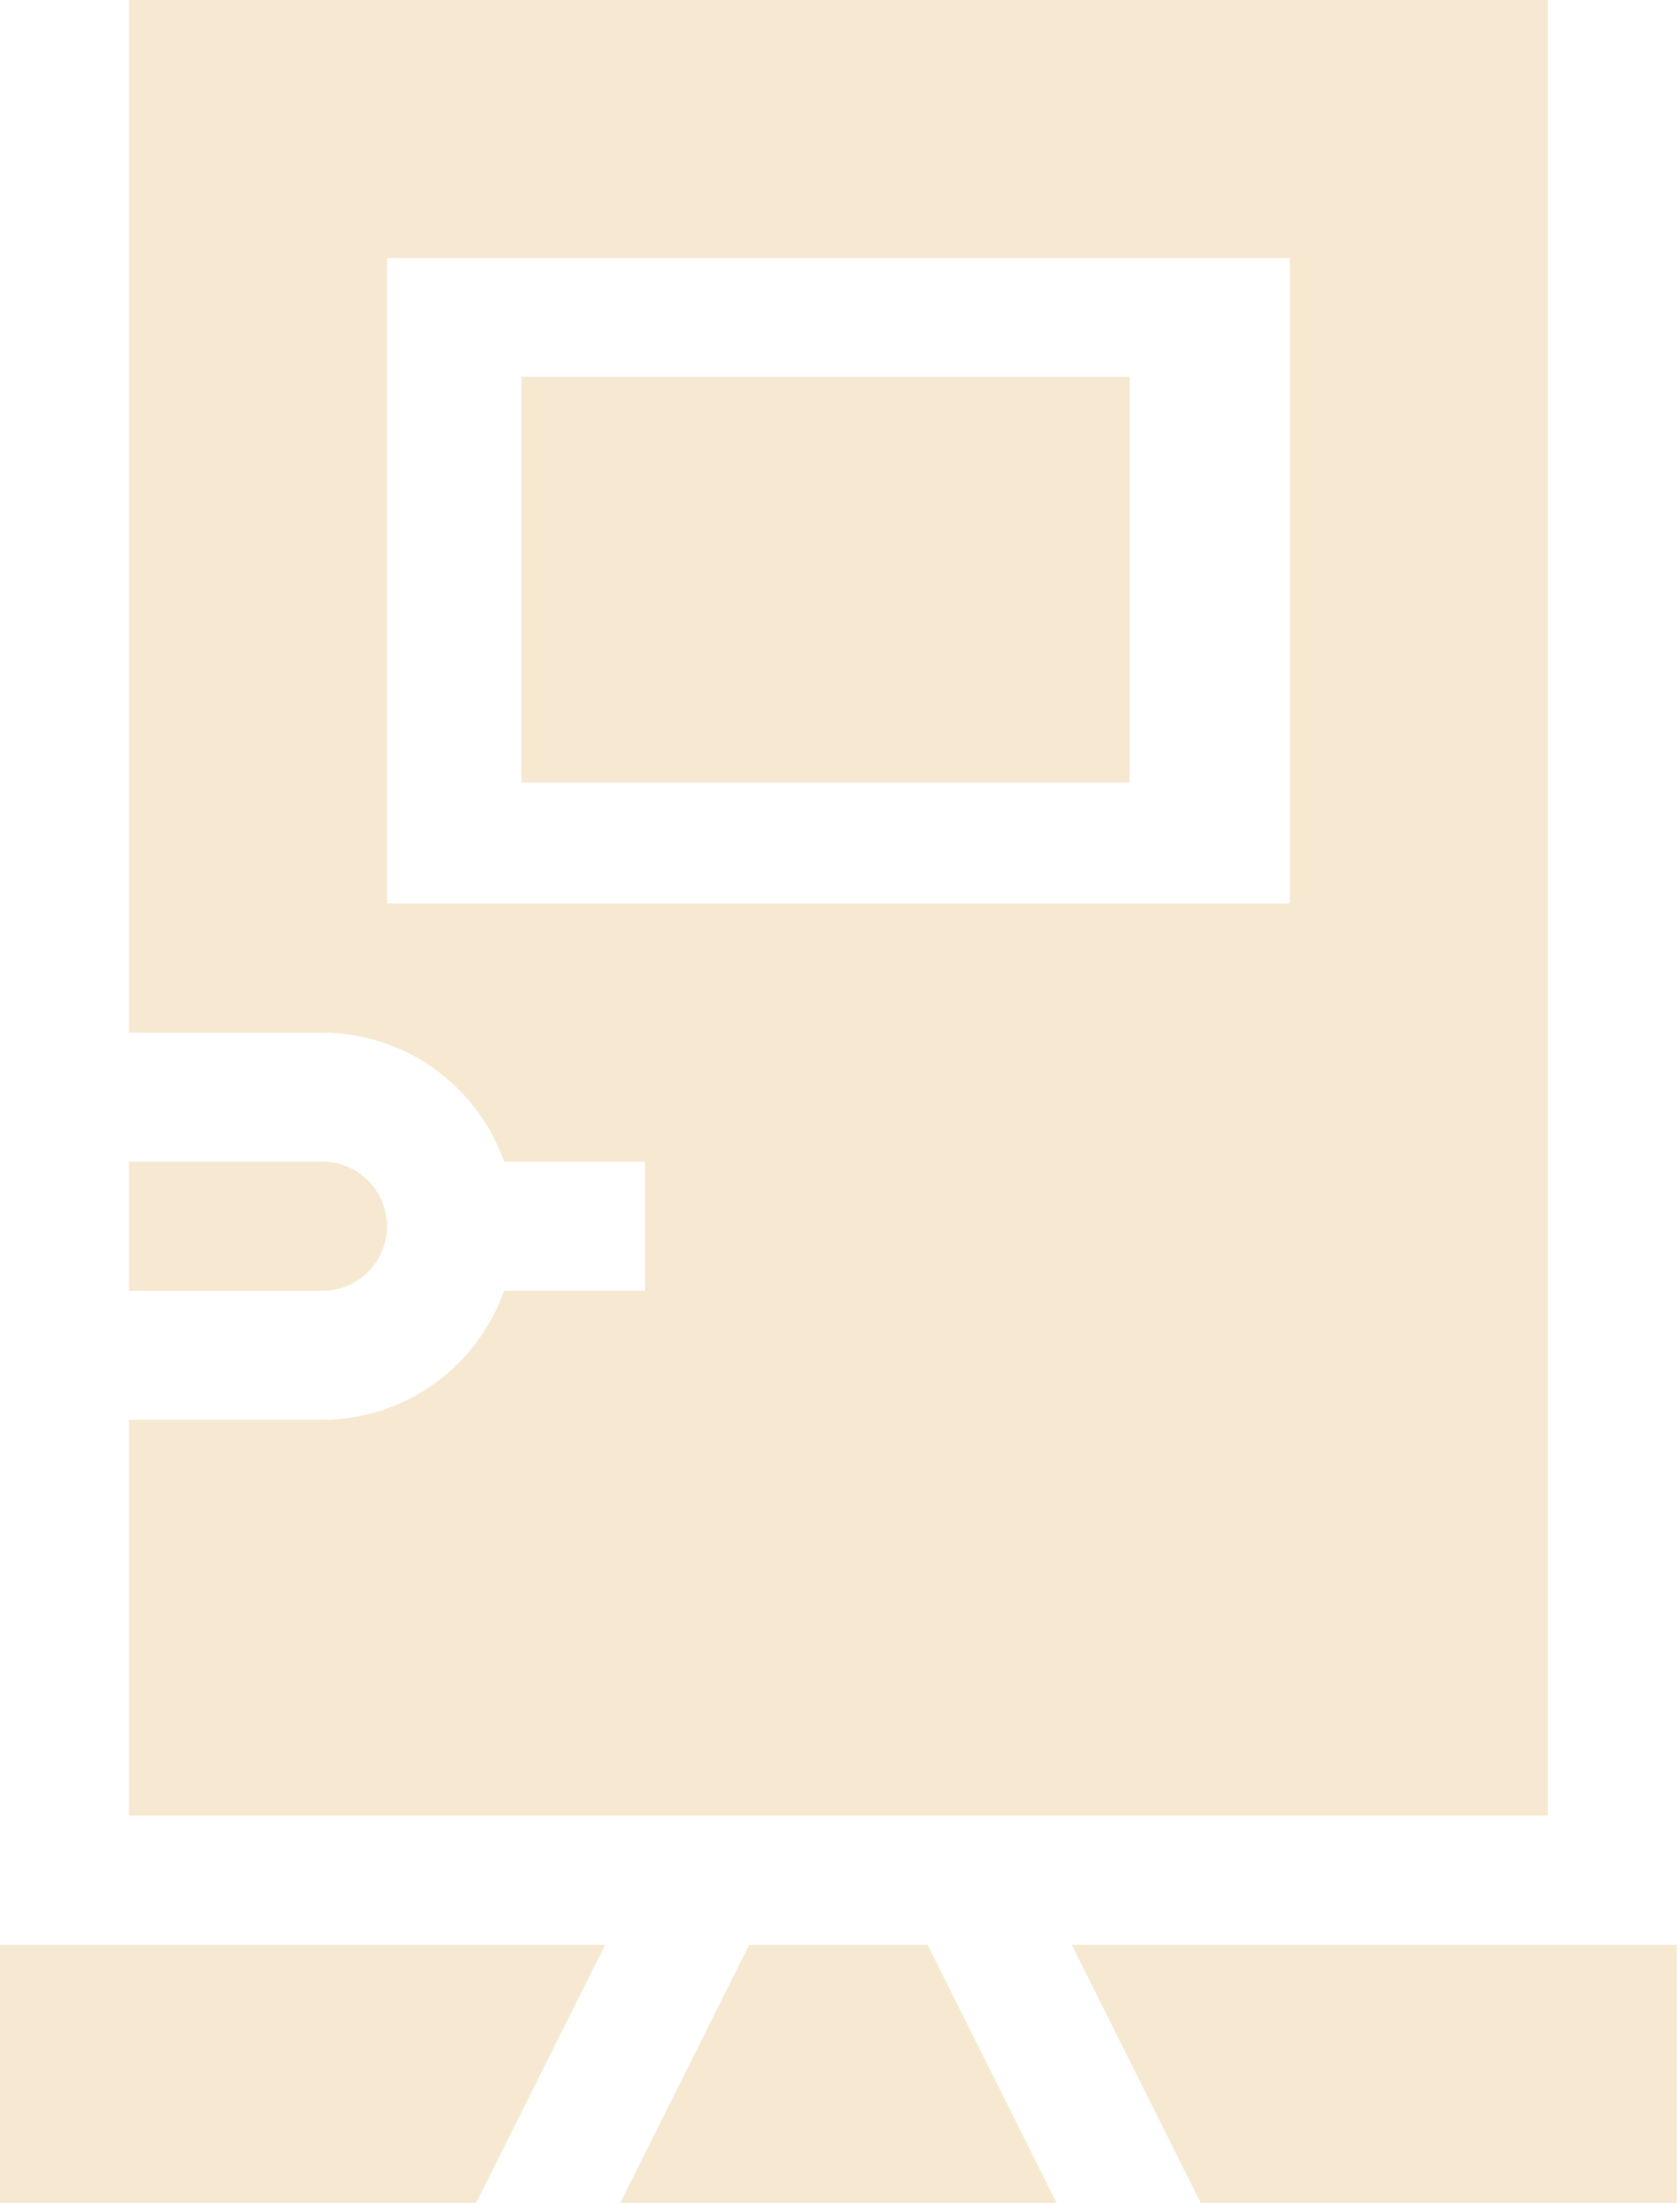 <svg xmlns="http://www.w3.org/2000/svg" xmlns:xlink="http://www.w3.org/1999/xlink" width="58" height="76" viewBox="0 0 58 76"><defs><clipPath id="a"><rect width="58" height="76" transform="translate(0 0)" fill="#f6e8d1"/></clipPath></defs><g transform="translate(0 0)" clip-path="url(#a)"><path d="M30,35.625h6.68a6.669,6.669,0,0,1,6.27,4.453h4.863v4.453H42.949a6.669,6.669,0,0,1-6.27,4.453H30V62.64H78.984V0H30ZM38.906,8.906H70.078V31.172H38.906Z" transform="translate(-25.547 0)" fill="#f6e8d1"/><rect width="21" height="14" transform="translate(18 13)" fill="#f6e8d1"/><path d="M38.906,272.227A2.228,2.228,0,0,0,36.68,270H30v4.453h6.68a2.228,2.228,0,0,0,2.227-2.227" transform="translate(-25.547 -229.922)" fill="#f6e8d1"/><path d="M144.27,460.906h15.059L154.876,452h-6.153Z" transform="translate(-122.855 -384.906)" fill="#f6e8d1"/><path d="M253.722,460.906h16.437V452H249.27Z" transform="translate(-212.269 -384.906)" fill="#f6e8d1"/><path d="M0,460.906H16.435L20.889,452H0Z" transform="translate(0 -384.906)" fill="#f6e8d1"/></g></svg>